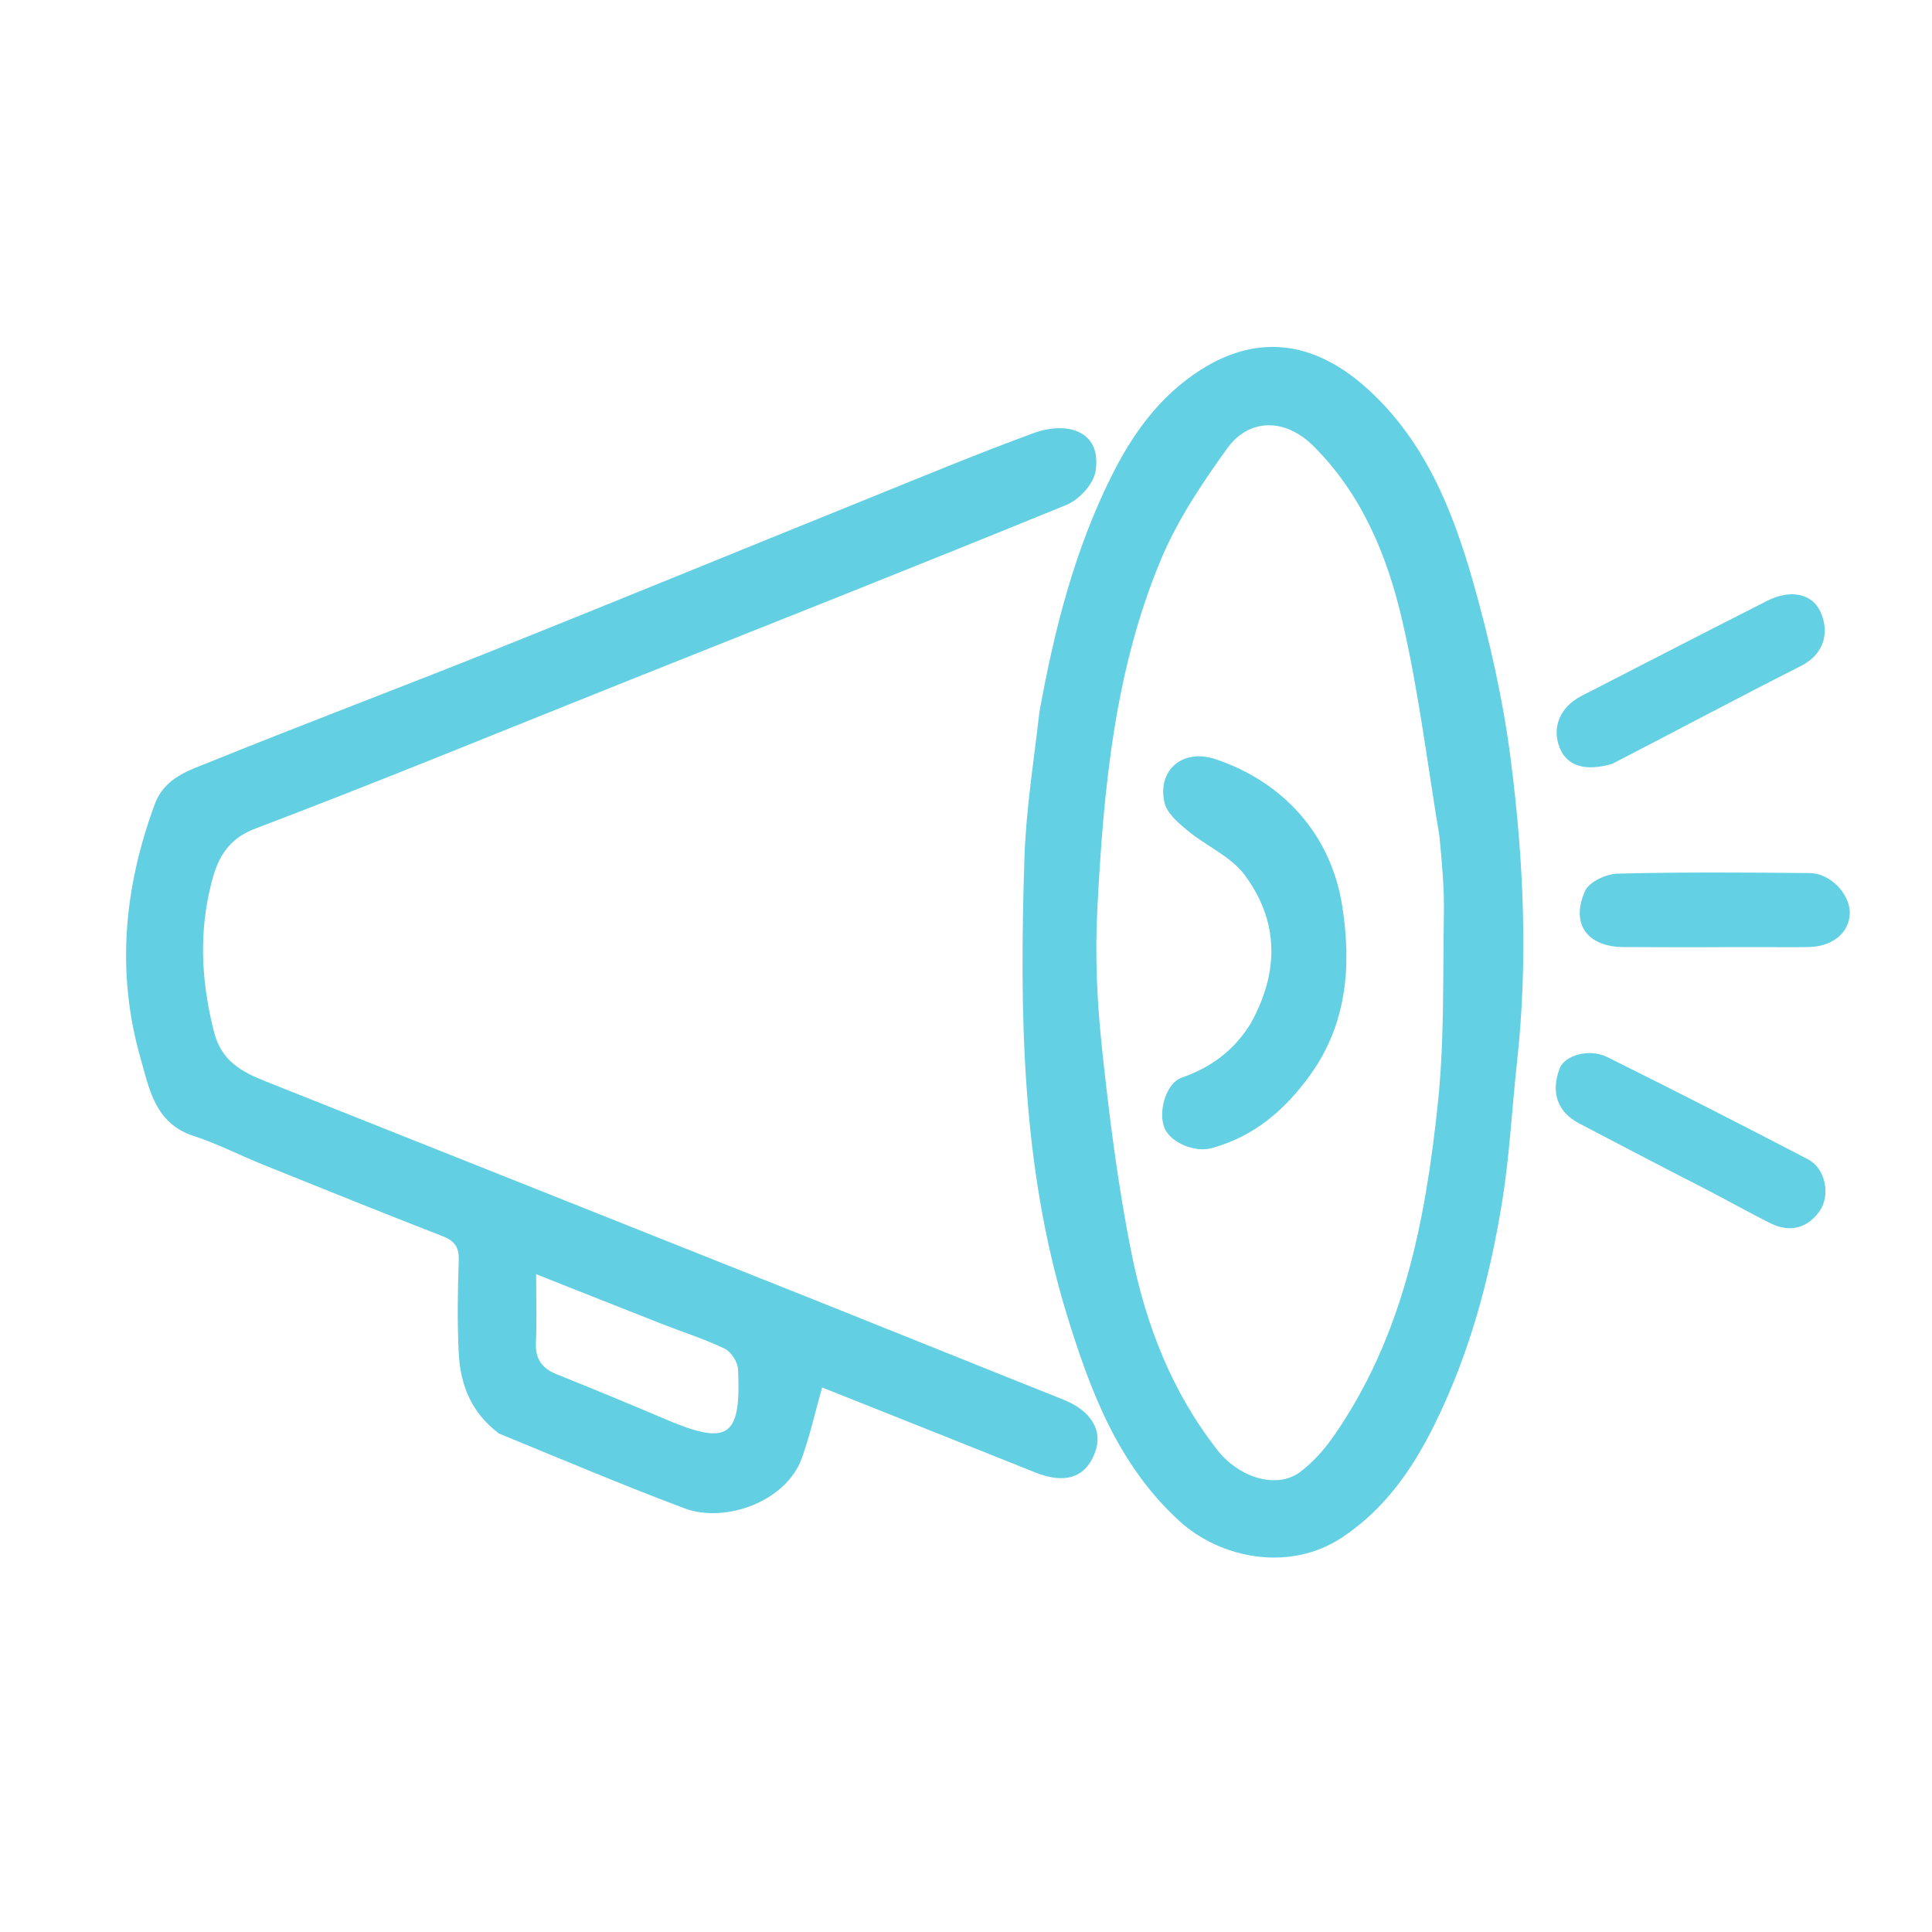 <svg xmlns="http://www.w3.org/2000/svg" fill="none" viewBox="0 0 65 65" height="65" width="65">
<path fill="#63CFE3" d="M16.793 48.232C15.844 47.526 15.484 46.574 15.433 45.508C15.383 44.482 15.398 43.451 15.434 42.423C15.45 41.982 15.316 41.756 14.901 41.595C12.88 40.808 10.869 39.997 8.858 39.187C8.074 38.871 7.316 38.478 6.514 38.218C5.212 37.797 5.018 36.621 4.724 35.589C3.904 32.707 4.173 29.859 5.205 27.061C5.539 26.154 6.369 25.917 7.105 25.619C10.231 24.353 13.388 23.165 16.519 21.912C20.705 20.236 24.877 18.523 29.057 16.834C30.957 16.066 32.85 15.276 34.773 14.572C35.897 14.16 37.076 14.49 36.859 15.857C36.791 16.281 36.309 16.811 35.89 16.982C30.964 18.997 26.014 20.952 21.071 22.925C16.913 24.584 12.772 26.291 8.586 27.878C7.473 28.3 7.229 29.151 7.032 30.054C6.694 31.613 6.804 33.172 7.204 34.73C7.45 35.691 8.127 36.059 8.92 36.375C15.074 38.824 21.229 41.272 27.381 43.725C30.182 44.842 32.976 45.973 35.776 47.089C36.727 47.469 37.131 48.151 36.824 48.913C36.494 49.73 35.809 49.932 34.825 49.537C32.403 48.564 29.976 47.603 27.659 46.68C27.426 47.506 27.25 48.302 26.975 49.062C26.445 50.527 24.388 51.258 23.025 50.745C20.947 49.964 18.902 49.097 16.793 48.232ZM21.451 47.352C21.765 47.485 22.079 47.618 22.393 47.751C24.507 48.647 24.936 48.361 24.831 46.069C24.819 45.825 24.599 45.48 24.383 45.376C23.695 45.046 22.961 44.813 22.249 44.534C20.867 43.991 19.487 43.442 18.038 42.869C18.038 43.727 18.063 44.457 18.03 45.184C18.006 45.722 18.241 46.039 18.713 46.229C19.589 46.581 20.463 46.937 21.451 47.352Z"></path>
<path fill="#63D0E4" d="M34.97 23.956C35.473 21.169 36.156 18.505 37.392 16.024C38.096 14.612 38.997 13.34 40.38 12.453C42.477 11.109 44.369 11.633 45.93 13.013C47.9 14.755 48.856 17.109 49.551 19.544C50.114 21.522 50.572 23.552 50.832 25.59C51.262 28.951 51.412 32.339 51.039 35.727C50.867 37.289 50.79 38.864 50.541 40.413C50.12 43.027 49.428 45.587 48.246 47.962C47.518 49.425 46.597 50.765 45.156 51.724C43.383 52.903 41.058 52.433 39.678 51.172C37.622 49.294 36.688 46.814 35.902 44.261C34.355 39.24 34.302 34.067 34.465 28.886C34.517 27.262 34.778 25.644 34.97 23.956ZM48.43 28.142C48.022 25.708 47.73 23.247 47.17 20.848C46.669 18.699 45.83 16.653 44.205 15.022C43.22 14.033 42.01 14.091 41.299 15.072C40.451 16.244 39.624 17.48 39.067 18.806C37.493 22.557 37.126 26.567 36.919 30.578C36.838 32.131 36.908 33.707 37.074 35.254C37.321 37.575 37.612 39.9 38.073 42.185C38.555 44.575 39.427 46.842 40.97 48.8C41.695 49.719 42.964 50.113 43.748 49.518C44.164 49.202 44.535 48.794 44.837 48.364C47.205 44.989 47.96 41.081 48.377 37.105C48.599 34.987 48.541 32.838 48.578 30.702C48.592 29.897 48.519 29.09 48.43 28.142Z"></path>
<path fill="#64D0E4" d="M57.351 39.99C55.903 39.251 54.516 38.52 53.126 37.795C52.397 37.415 52.158 36.736 52.482 35.929C52.653 35.505 53.47 35.264 54.07 35.562C56.336 36.687 58.589 37.837 60.832 39.006C61.408 39.306 61.604 40.203 61.211 40.756C60.813 41.316 60.221 41.477 59.586 41.165C58.849 40.802 58.135 40.392 57.351 39.99Z"></path>
<path fill="#63D0E4" d="M54.245 25.697C53.34 25.964 52.732 25.773 52.483 25.18C52.192 24.491 52.479 23.788 53.207 23.414C55.288 22.346 57.366 21.273 59.452 20.215C60.23 19.821 60.954 19.964 61.239 20.566C61.539 21.199 61.437 21.978 60.58 22.411C58.477 23.475 56.397 24.586 54.245 25.697Z"></path>
<path fill="#63D0E3" d="M59.31 31.865C57.691 31.865 56.153 31.872 54.615 31.863C53.402 31.856 52.831 31.079 53.329 29.973C53.465 29.669 54.039 29.403 54.419 29.393C56.576 29.338 58.736 29.354 60.894 29.374C61.594 29.381 62.257 30.101 62.234 30.741C62.21 31.389 61.647 31.849 60.848 31.863C60.362 31.872 59.877 31.865 59.31 31.865Z"></path>
<path fill="#63D0E4" d="M42.074 34.441C43.05 32.688 43.025 30.987 41.876 29.438C41.412 28.812 40.583 28.465 39.957 27.946C39.644 27.687 39.26 27.361 39.178 27.003C38.929 25.912 39.786 25.176 40.883 25.539C43.157 26.291 44.78 28.068 45.158 30.481C45.468 32.461 45.33 34.436 44.076 36.172C43.226 37.35 42.188 38.238 40.765 38.628C40.2 38.783 39.396 38.449 39.182 37.96C38.954 37.441 39.216 36.447 39.75 36.26C40.727 35.917 41.5 35.364 42.074 34.441Z"></path>
</svg>
